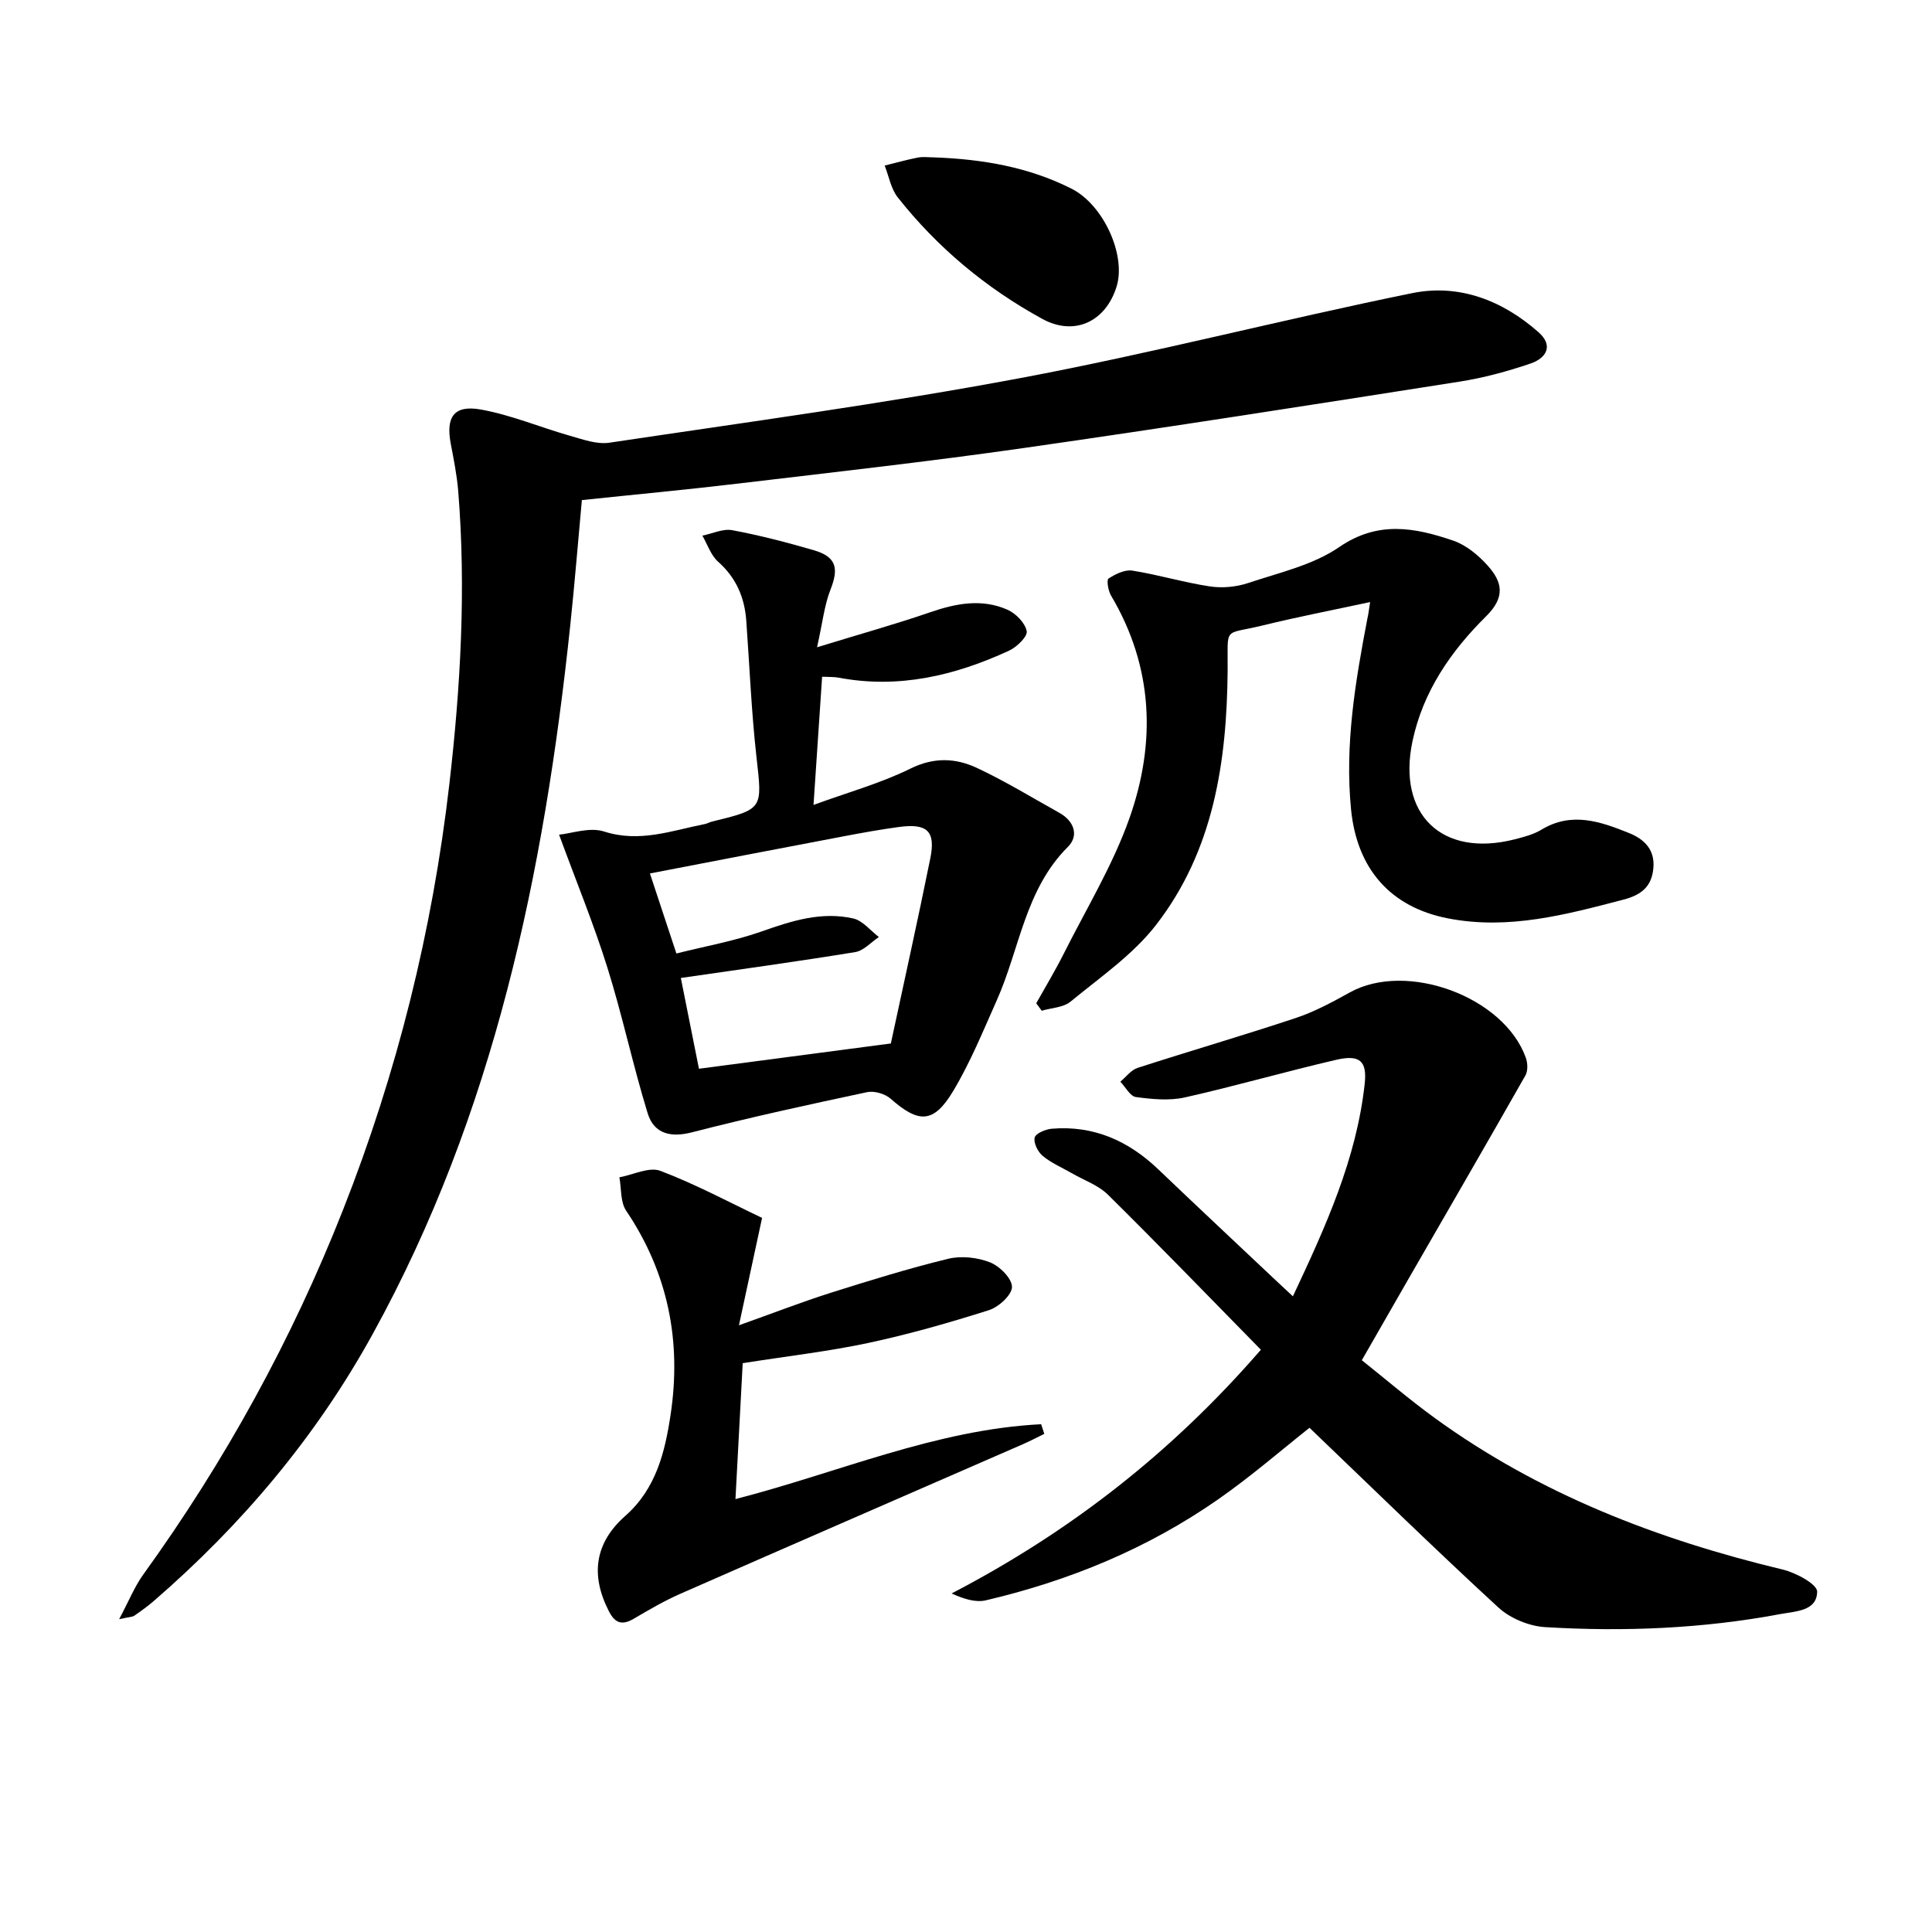 <svg enable-background="new 0 0 400 400" viewBox="0 0 400 400" xmlns="http://www.w3.org/2000/svg"><path d="m24.67 335.23c2.02-3.78 3.19-6.74 4.99-9.24 16.93-23.45 30.75-48.59 41.36-75.5 11.2-28.41 18.5-57.78 22.01-88.12 2.33-20.19 3.48-40.4 1.84-60.69-.27-3.3-.93-6.57-1.55-9.83-1.04-5.49.65-8.05 6.19-7.07 6.3 1.12 12.32 3.69 18.52 5.45 2.64.75 5.54 1.81 8.12 1.43 28.4-4.25 56.88-8.09 85.09-13.38 27.19-5.1 54.02-12.07 81.14-17.59 9.7-1.97 18.68 1.49 26.15 8.09 3.22 2.85 1.51 5.39-1.56 6.45-4.83 1.66-9.84 3.01-14.88 3.8-30.01 4.71-60.02 9.42-90.08 13.72-19.72 2.82-39.53 5.03-59.31 7.38-10.55 1.26-21.13 2.24-32.23 3.41-.79 8.57-1.49 17.29-2.41 25.98-5.41 51.2-15.74 101.03-40.92 146.72-11.7 21.23-27.06 39.45-45.35 55.27-1.26 1.08-2.62 2.06-3.98 3-.37.27-.93.24-3.14.72z"/><path d="m261.05 279.45c-10.84-11.05-21.12-21.69-31.64-32.08-2.03-2.01-5.03-3.03-7.58-4.51-2.01-1.16-4.21-2.09-5.97-3.56-.99-.83-1.91-2.69-1.64-3.78.22-.87 2.25-1.72 3.54-1.83 8.65-.72 15.86 2.49 22.05 8.41 7.94 7.59 15.96 15.09 23.95 22.63 1.18 1.12 2.38 2.22 3.92 3.66 6.77-14.41 13.17-28.42 14.87-44.04.5-4.63-.98-6.07-5.89-4.93-10.49 2.43-20.85 5.43-31.35 7.79-3.23.72-6.8.37-10.13-.08-1.2-.16-2.16-2.07-3.22-3.18 1.17-.97 2.2-2.41 3.55-2.85 10.88-3.52 21.87-6.71 32.72-10.32 3.91-1.3 7.62-3.3 11.24-5.31 11.74-6.52 31.92.86 36.44 13.54.39 1.09.45 2.7-.09 3.65-8.03 14.14-16.19 28.21-24.31 42.3-3.07 5.32-6.11 10.66-9.56 16.66 4.96 3.95 9.85 8.14 15.03 11.91 21.71 15.79 46.2 25.21 72.12 31.43 2.72.65 7.14 3.03 7.12 4.57-.05 4.03-4.37 4.04-7.64 4.65-16.11 3.02-32.38 3.68-48.67 2.7-3.33-.2-7.22-1.8-9.67-4.05-13.21-12.15-26.05-24.7-39.12-37.22-5.61 4.43-11.99 9.98-18.88 14.79-14.6 10.19-30.84 16.88-48.13 20.93-2.17.51-4.65-.32-7.09-1.42 24.48-12.75 45.53-29.11 64.03-50.46z"/><path d="m169.16 134.01c8.95-2.75 16.26-4.78 23.43-7.25 5.36-1.85 10.69-2.86 15.98-.53 1.74.76 3.66 2.73 4 4.44.22 1.09-2.05 3.3-3.65 4.04-11.21 5.17-22.86 7.95-35.3 5.59-.96-.18-1.97-.12-3.41-.19-.57 8.47-1.13 16.84-1.78 26.54 7.09-2.59 13.88-4.47 20.09-7.53 4.88-2.4 9.35-2.18 13.74-.13 5.86 2.74 11.4 6.14 17.06 9.29 3.07 1.71 4.11 4.73 1.78 7.05-8.88 8.85-9.98 21.13-14.73 31.78-2.84 6.36-5.48 12.88-9.05 18.82-4.03 6.71-7.12 6.66-12.91 1.56-1.16-1.03-3.39-1.69-4.89-1.37-12.12 2.58-24.24 5.22-36.24 8.31-4.15 1.07-7.82.51-9.19-3.94-3.06-9.96-5.22-20.2-8.33-30.14-2.8-8.95-6.38-17.66-10.01-27.54 2.53-.23 6.3-1.62 9.3-.66 7.38 2.38 14.03-.19 20.92-1.55.48-.1.93-.37 1.41-.49 10.71-2.62 10.45-2.59 9.24-13.37-1.05-9.37-1.43-18.81-2.11-28.22-.35-4.84-2.1-8.91-5.85-12.24-1.49-1.33-2.19-3.56-3.24-5.38 2.07-.42 4.26-1.49 6.19-1.13 5.67 1.06 11.28 2.52 16.82 4.13 4.71 1.37 5.29 3.69 3.5 8.21-1.27 3.25-1.63 6.85-2.77 11.9zm-29.12 63.4c5.98-1.51 12.01-2.57 17.7-4.58 6.21-2.2 12.37-4.15 18.92-2.67 1.96.44 3.55 2.52 5.3 3.84-1.62 1.08-3.14 2.83-4.89 3.12-11.89 1.94-23.83 3.58-36.11 5.36 1.16 5.83 2.5 12.52 3.75 18.79 13.55-1.78 26.15-3.44 39.73-5.23 2.66-12.43 5.55-25.35 8.17-38.33 1.14-5.65-.64-7.28-6.5-6.49-3.78.51-7.54 1.19-11.29 1.9-13.25 2.51-26.5 5.07-40.26 7.72 1.85 5.59 3.49 10.56 5.48 16.57z"/><path d="m283.67 124.65c-7.86 1.69-15.11 3.09-22.28 4.85-8.27 2.02-7.14-.03-7.22 9.27-.16 18.95-2.9 37.37-14.85 52.76-4.78 6.16-11.56 10.81-17.68 15.85-1.49 1.23-3.95 1.28-5.96 1.88-.38-.51-.76-1.02-1.14-1.54 1.89-3.38 3.9-6.7 5.64-10.16 4.68-9.32 10.19-18.36 13.65-28.13 5.53-15.64 4.97-31.34-3.8-46.12-.59-.99-.96-3.24-.53-3.52 1.43-.93 3.38-1.9 4.94-1.65 5.39.85 10.66 2.46 16.05 3.27 2.56.39 5.46.12 7.92-.7 6.43-2.15 13.43-3.71 18.87-7.45 8.04-5.52 15.67-4.02 23.57-1.34 2.67.91 5.2 3 7.13 5.15 3 3.34 3.82 6.46-.3 10.53-7.24 7.16-13.06 15.53-15.24 25.87-3.2 15.14 6.08 24.11 21.1 20.32 1.92-.49 3.94-1.01 5.61-2.02 6.25-3.78 12.21-1.68 18.12.7 3.1 1.25 5.36 3.37 5.05 7.18-.31 3.88-2.47 5.64-6.21 6.61-11.92 3.11-23.74 6.31-36.27 3.89-12.02-2.32-18.91-10.32-20.12-22.57-1.32-13.45.89-26.48 3.39-39.55.18-.74.27-1.5.56-3.38z"/><path d="m157.78 252.15c-1.76 8.17-3.14 14.58-4.79 22.24 7.28-2.6 13.07-4.85 18.97-6.72 8.06-2.55 16.15-5.05 24.35-7.05 2.71-.66 6.04-.29 8.65.73 2 .78 4.55 3.32 4.56 5.09.01 1.64-2.74 4.17-4.76 4.81-8.2 2.6-16.52 4.98-24.93 6.78-8.24 1.76-16.66 2.72-26.06 4.2-.46 8.59-.97 18.08-1.5 28.14 21.33-5.49 41.46-14.4 63.29-15.5.22.67.43 1.33.65 2-1.49.72-2.96 1.5-4.48 2.16-23.61 10.3-47.23 20.56-70.82 30.92-3.34 1.47-6.52 3.32-9.66 5.17-2.38 1.4-3.86 1.04-5.16-1.48-3.91-7.58-2.93-14.23 3.39-19.81 6.33-5.59 8.19-13.13 9.36-20.93 2.29-15.22-.51-29.34-9.21-42.25-1.21-1.8-.96-4.57-1.39-6.9 2.85-.52 6.16-2.22 8.48-1.34 7.35 2.79 14.34 6.55 21.06 9.74z"/><path d="m193.52 32.59c9.87.37 19.47 1.98 28.37 6.5 6.61 3.36 11.29 13.76 9.29 20.24-2.26 7.29-8.74 10.33-15.39 6.69-11.62-6.36-21.68-14.73-29.91-25.14-1.42-1.79-1.84-4.38-2.72-6.6 2.29-.56 4.56-1.21 6.88-1.66 1.12-.21 2.31-.03 3.48-.03z"/></svg>

